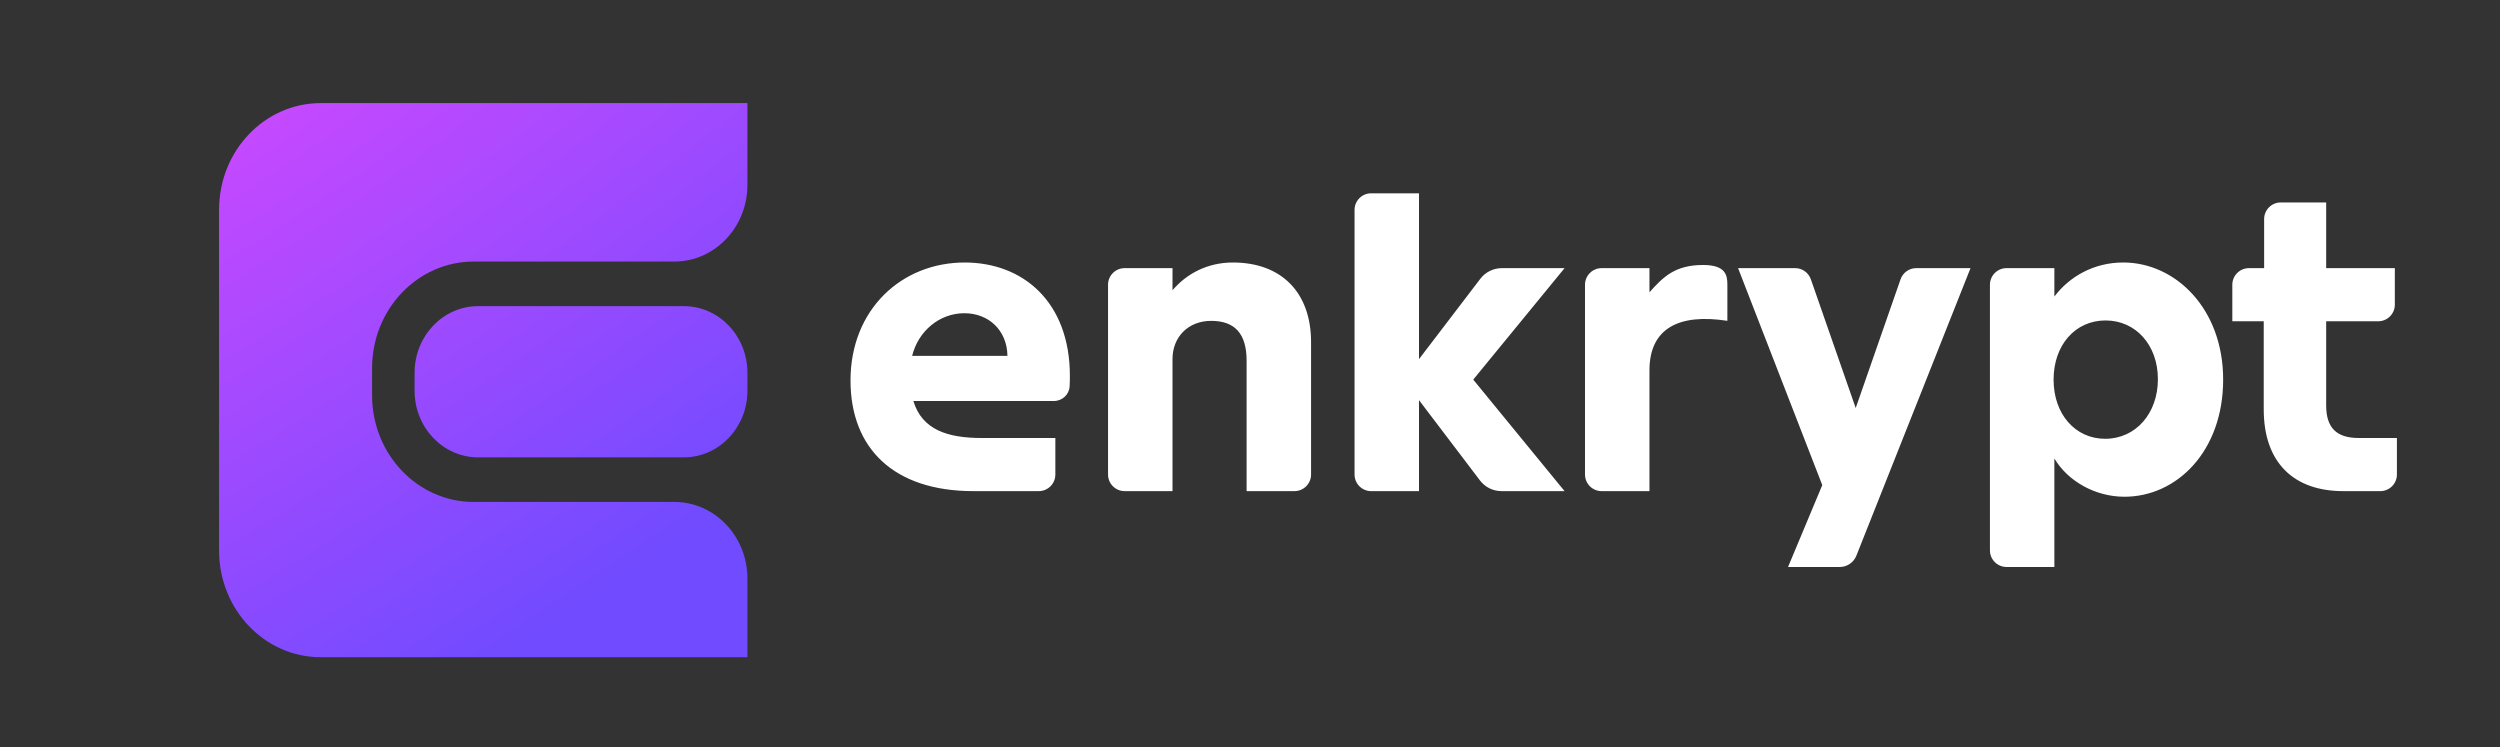 <svg width="194" height="58" viewBox="0 0 194 58" fill="none" xmlns="http://www.w3.org/2000/svg">
<rect x="0" y="0" width="194" height="58" fill="#333333" stroke="none"/>
<g clip-path="url(#clip0_988_57)">
<path fill-rule="evenodd" clip-rule="evenodd" d="M17 16.274C17 11.704 20.532 8 24.89 8H58V14.349C58 17.634 55.461 20.296 52.329 20.296H36.762C32.405 20.296 28.873 24.001 28.873 28.571V30.676C28.873 35.247 32.405 38.951 36.762 38.951H52.329C55.461 38.951 58 41.614 58 44.898V51H24.89C20.532 51 17 47.295 17 42.725V16.274ZM37.103 23.757H53.069C55.792 23.757 58 26.072 58 28.928V30.319C58 33.175 55.792 35.491 53.069 35.491H37.103C34.379 35.491 32.172 33.175 32.172 30.319V28.928C32.172 26.072 34.379 23.757 37.103 23.757Z" fill="url(#paint0_radial_988_57)"/>
<path fill-rule="evenodd" clip-rule="evenodd" d="M114.876 21.631C115.273 21.112 115.889 20.808 116.542 20.808H121.411L114.323 29.458L121.411 38.112H116.516C115.861 38.112 115.243 37.806 114.847 37.284L110.114 31.05V38.112H106.404C105.691 38.112 105.113 37.535 105.113 36.822V16.29C105.113 15.578 105.691 15 106.404 15H110.114V27.869L114.876 21.631ZM95.674 20.37C93.664 20.37 92.058 21.265 90.986 22.524V20.807H87.275C86.562 20.807 85.984 21.385 85.984 22.097V36.822C85.984 37.534 86.562 38.112 87.275 38.112H90.986V27.867C90.986 26.149 92.205 24.899 93.987 24.899C95.8 24.899 96.737 25.868 96.737 27.991V38.112H100.448C101.161 38.112 101.739 37.534 101.739 36.822V26.555C101.739 22.682 99.426 20.37 95.674 20.37ZM147.483 21.673L144.003 31.662L140.522 21.673C140.341 21.155 139.852 20.807 139.303 20.807H134.875L141.408 37.644L138.751 44H142.758C143.33 44 143.845 43.651 144.056 43.118L152.912 20.807H148.702C148.153 20.807 147.664 21.155 147.483 21.673ZM183.043 33.989C181.307 33.989 180.511 33.194 180.511 31.459V24.931H184.548C185.261 24.931 185.839 24.353 185.839 23.641V20.808H180.511V15.709H176.988C176.276 15.709 175.697 16.287 175.697 16.999V20.808H174.519C173.806 20.808 173.228 21.385 173.228 22.097V24.931H175.666V31.772C175.666 35.913 178.006 38.112 181.838 38.112H184.709C185.422 38.112 186 37.534 186 36.822V33.989H183.043ZM74.831 24.306C72.918 24.306 71.26 25.68 70.782 27.614H78.178C78.146 25.618 76.711 24.306 74.831 24.306ZM66 29.523C66 24.025 69.953 20.37 74.862 20.37C79.357 20.37 83.023 23.4 83.023 29.178C83.023 29.453 83.017 29.715 83.002 29.987C82.967 30.621 82.43 31.118 81.781 31.118H70.877C71.547 33.333 73.502 33.989 76.18 33.989H81.896V36.822C81.896 37.534 81.318 38.112 80.605 38.112H75.542C69.326 38.112 66 34.77 66 29.523ZM163.359 34.05C161.045 34.05 159.358 32.144 159.358 29.459C159.358 26.772 161.045 24.867 163.39 24.867C165.733 24.867 167.453 26.772 167.453 29.427C167.453 32.082 165.733 34.05 163.359 34.05ZM164.764 20.369C162.48 20.369 160.588 21.464 159.419 23.011V20.807H155.709C154.996 20.807 154.419 21.384 154.419 22.096V42.708C154.419 43.42 154.996 43.997 155.709 43.997H159.419V35.58C160.483 37.36 162.608 38.547 164.859 38.547C168.921 38.547 172.517 35.018 172.517 29.458C172.517 23.93 168.797 20.369 164.764 20.369ZM127.998 22.682C129.092 21.448 130.021 20.563 132.165 20.563C133.94 20.563 134.044 21.385 134.044 22.097V24.896C130.263 24.31 127.998 25.492 127.998 28.74V38.112H124.287C123.574 38.112 122.996 37.534 122.996 36.822V22.097C122.996 21.385 123.574 20.807 124.287 20.807H127.998V22.682Z" fill="white"/>
</g>
<defs>
<radialGradient id="paint0_radial_988_57" cx="0" cy="0" r="1" gradientUnits="userSpaceOnUse" gradientTransform="translate(18.138 6.806) rotate(56.642) scale(60.023 235.601)">
<stop offset="0.051" stop-color="#C549FF"/>
<stop offset="0.816" stop-color="#704BFF"/>
</radialGradient>
<clipPath id="clip0_988_57">
<rect width="194" height="58" fill="white"/>
</clipPath>
</defs>
</svg>

